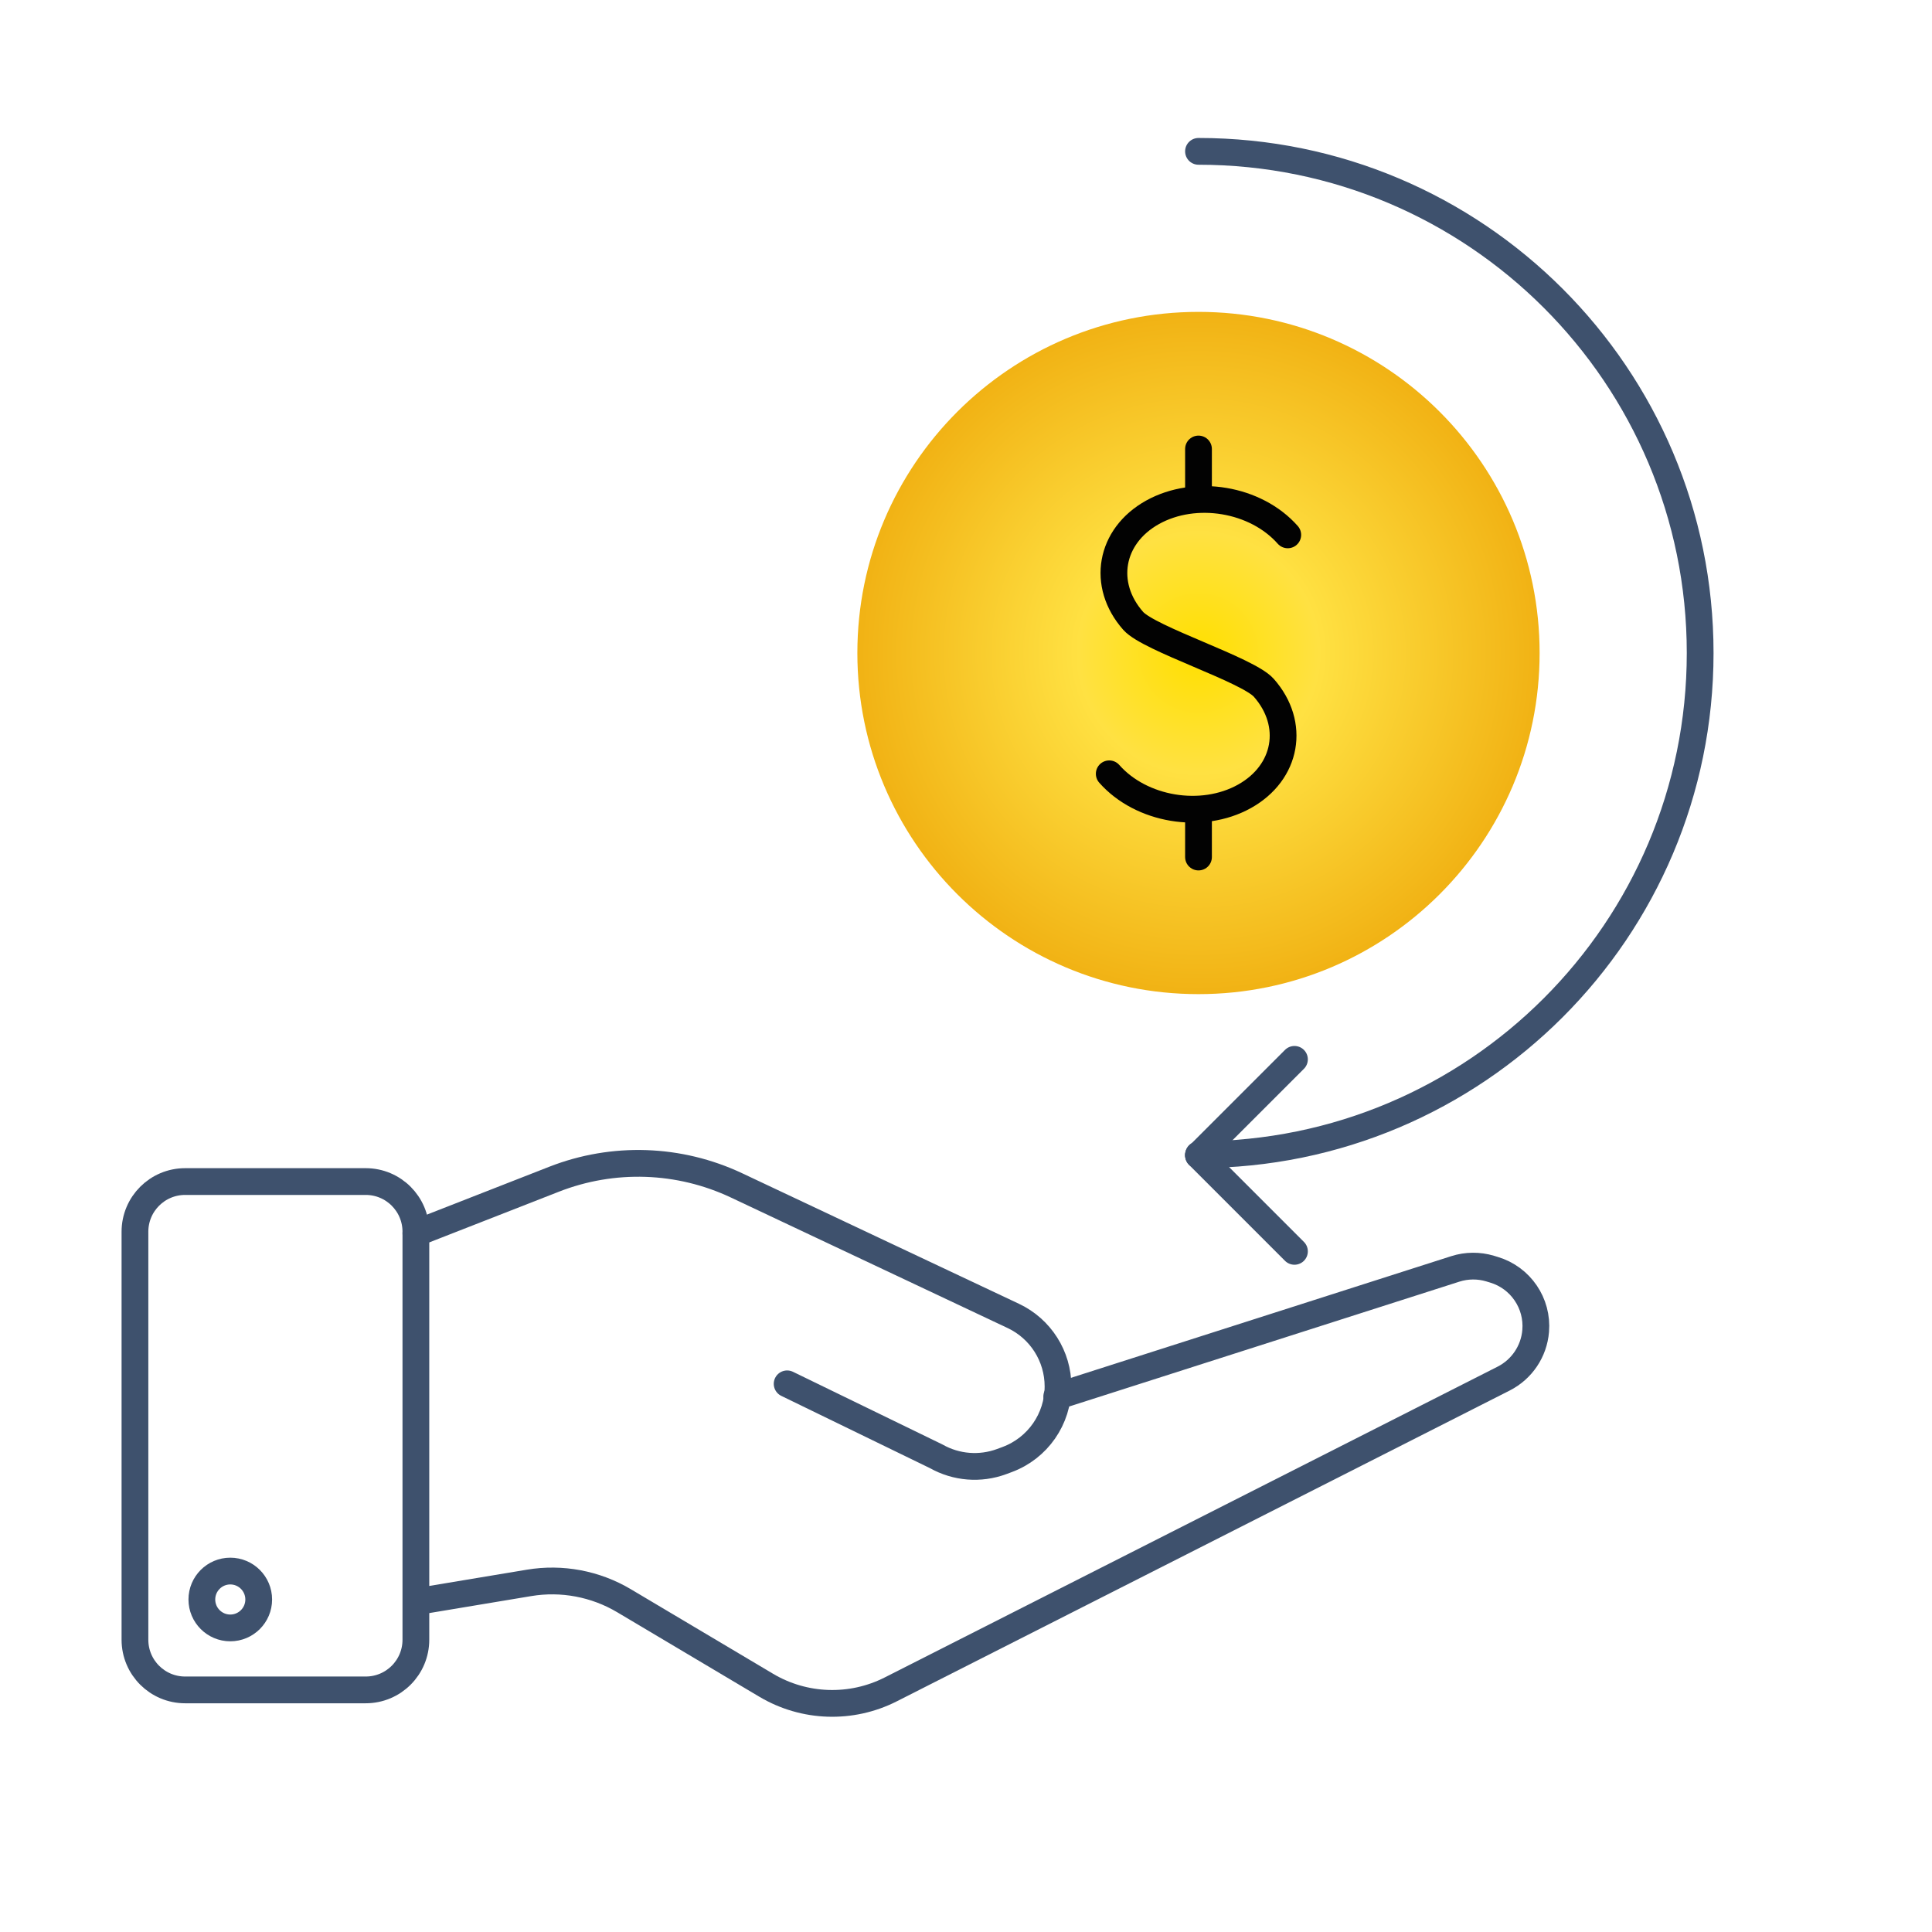 <svg width="100" height="100" viewBox="0 0 100 100" fill="none" xmlns="http://www.w3.org/2000/svg">
<path d="M62.033 51.456C71.785 51.456 79.69 43.551 79.69 33.8C79.69 24.048 71.785 16.143 62.033 16.143C52.282 16.143 44.377 24.048 44.377 33.8C44.377 43.551 52.282 51.456 62.033 51.456Z" fill="url(#paint0_radial_130_501)"/>
<path d="M57.414 40.052C59.069 41.927 62.202 42.449 64.411 41.22C66.62 39.991 67.07 37.476 65.415 35.601C64.588 34.665 59.481 33.072 58.654 32.136C56.999 30.261 57.449 27.746 59.657 26.517C61.866 25.288 65 25.81 66.654 27.685" stroke="#020202" stroke-width="1.385" stroke-linecap="round" stroke-linejoin="round"/>
<path d="M62.034 25.75V23.24" stroke="#020202" stroke-width="1.385" stroke-linecap="round" stroke-linejoin="round"/>
<path d="M62.034 44.36V42.154" stroke="#020202" stroke-width="1.385" stroke-linecap="round" stroke-linejoin="round"/>
<path d="M62.033 59.8L67.001 54.832" stroke="#3E516D" stroke-width="1.385" stroke-linecap="round" stroke-linejoin="round"/>
<path d="M62.033 59.802L67.001 64.77" stroke="#3E516D" stroke-width="1.385" stroke-linecap="round" stroke-linejoin="round"/>
<path d="M62.034 7.834C76.374 7.834 88 19.46 88 33.8C88 48.14 76.374 59.766 62.034 59.766" stroke="#3E516D" stroke-width="1.385" stroke-linecap="round" stroke-linejoin="round"/>
<path d="M18.93 61.157H9.582C8.148 61.157 6.985 62.32 6.985 63.754V84.873C6.985 86.307 8.148 87.469 9.582 87.469H18.93C20.364 87.469 21.526 86.307 21.526 84.873V63.754C21.526 62.32 20.364 61.157 18.93 61.157Z" stroke="#3E516D" stroke-width="1.385" stroke-linecap="round" stroke-linejoin="round"/>
<path d="M21.527 63.834L28.678 61.037C31.737 59.839 35.156 59.955 38.126 61.357L52.449 68.112C53.861 68.778 54.763 70.199 54.763 71.761C54.763 73.448 53.713 74.958 52.13 75.545L51.848 75.65C50.733 76.062 49.494 75.964 48.459 75.379L40.742 71.627" stroke="#3E516D" stroke-width="1.385" stroke-linecap="round" stroke-linejoin="round"/>
<path d="M21.7 82.877L27.384 81.93C29.079 81.647 30.819 81.975 32.297 82.852L39.656 87.227C41.626 88.399 44.06 88.48 46.104 87.443L77.83 71.355C78.771 70.877 79.4 69.944 79.486 68.891C79.606 67.458 78.706 66.135 77.326 65.722L77.132 65.663C76.543 65.486 75.915 65.491 75.328 65.678L54.697 72.279" stroke="#3E516D" stroke-width="1.385" stroke-linecap="round" stroke-linejoin="round"/>
<path d="M11.919 84.261C12.732 84.261 13.391 83.602 13.391 82.79C13.391 81.977 12.732 81.318 11.919 81.318C11.107 81.318 10.448 81.977 10.448 82.79C10.448 83.602 11.107 84.261 11.919 84.261Z" stroke="#3E516D" stroke-width="1.385" stroke-linecap="round" stroke-linejoin="round"/>
<defs>
<radialGradient id="paint0_radial_130_501" cx="0" cy="0" r="1" gradientUnits="userSpaceOnUse" gradientTransform="translate(62.033 33.8) rotate(90) scale(17.657)">
<stop stop-color="#FFE000"/>
<stop offset="0.35" stop-color="#FFE142"/>
<stop offset="1" stop-color="#F1B214"/>
</radialGradient>
</defs>
</svg>
